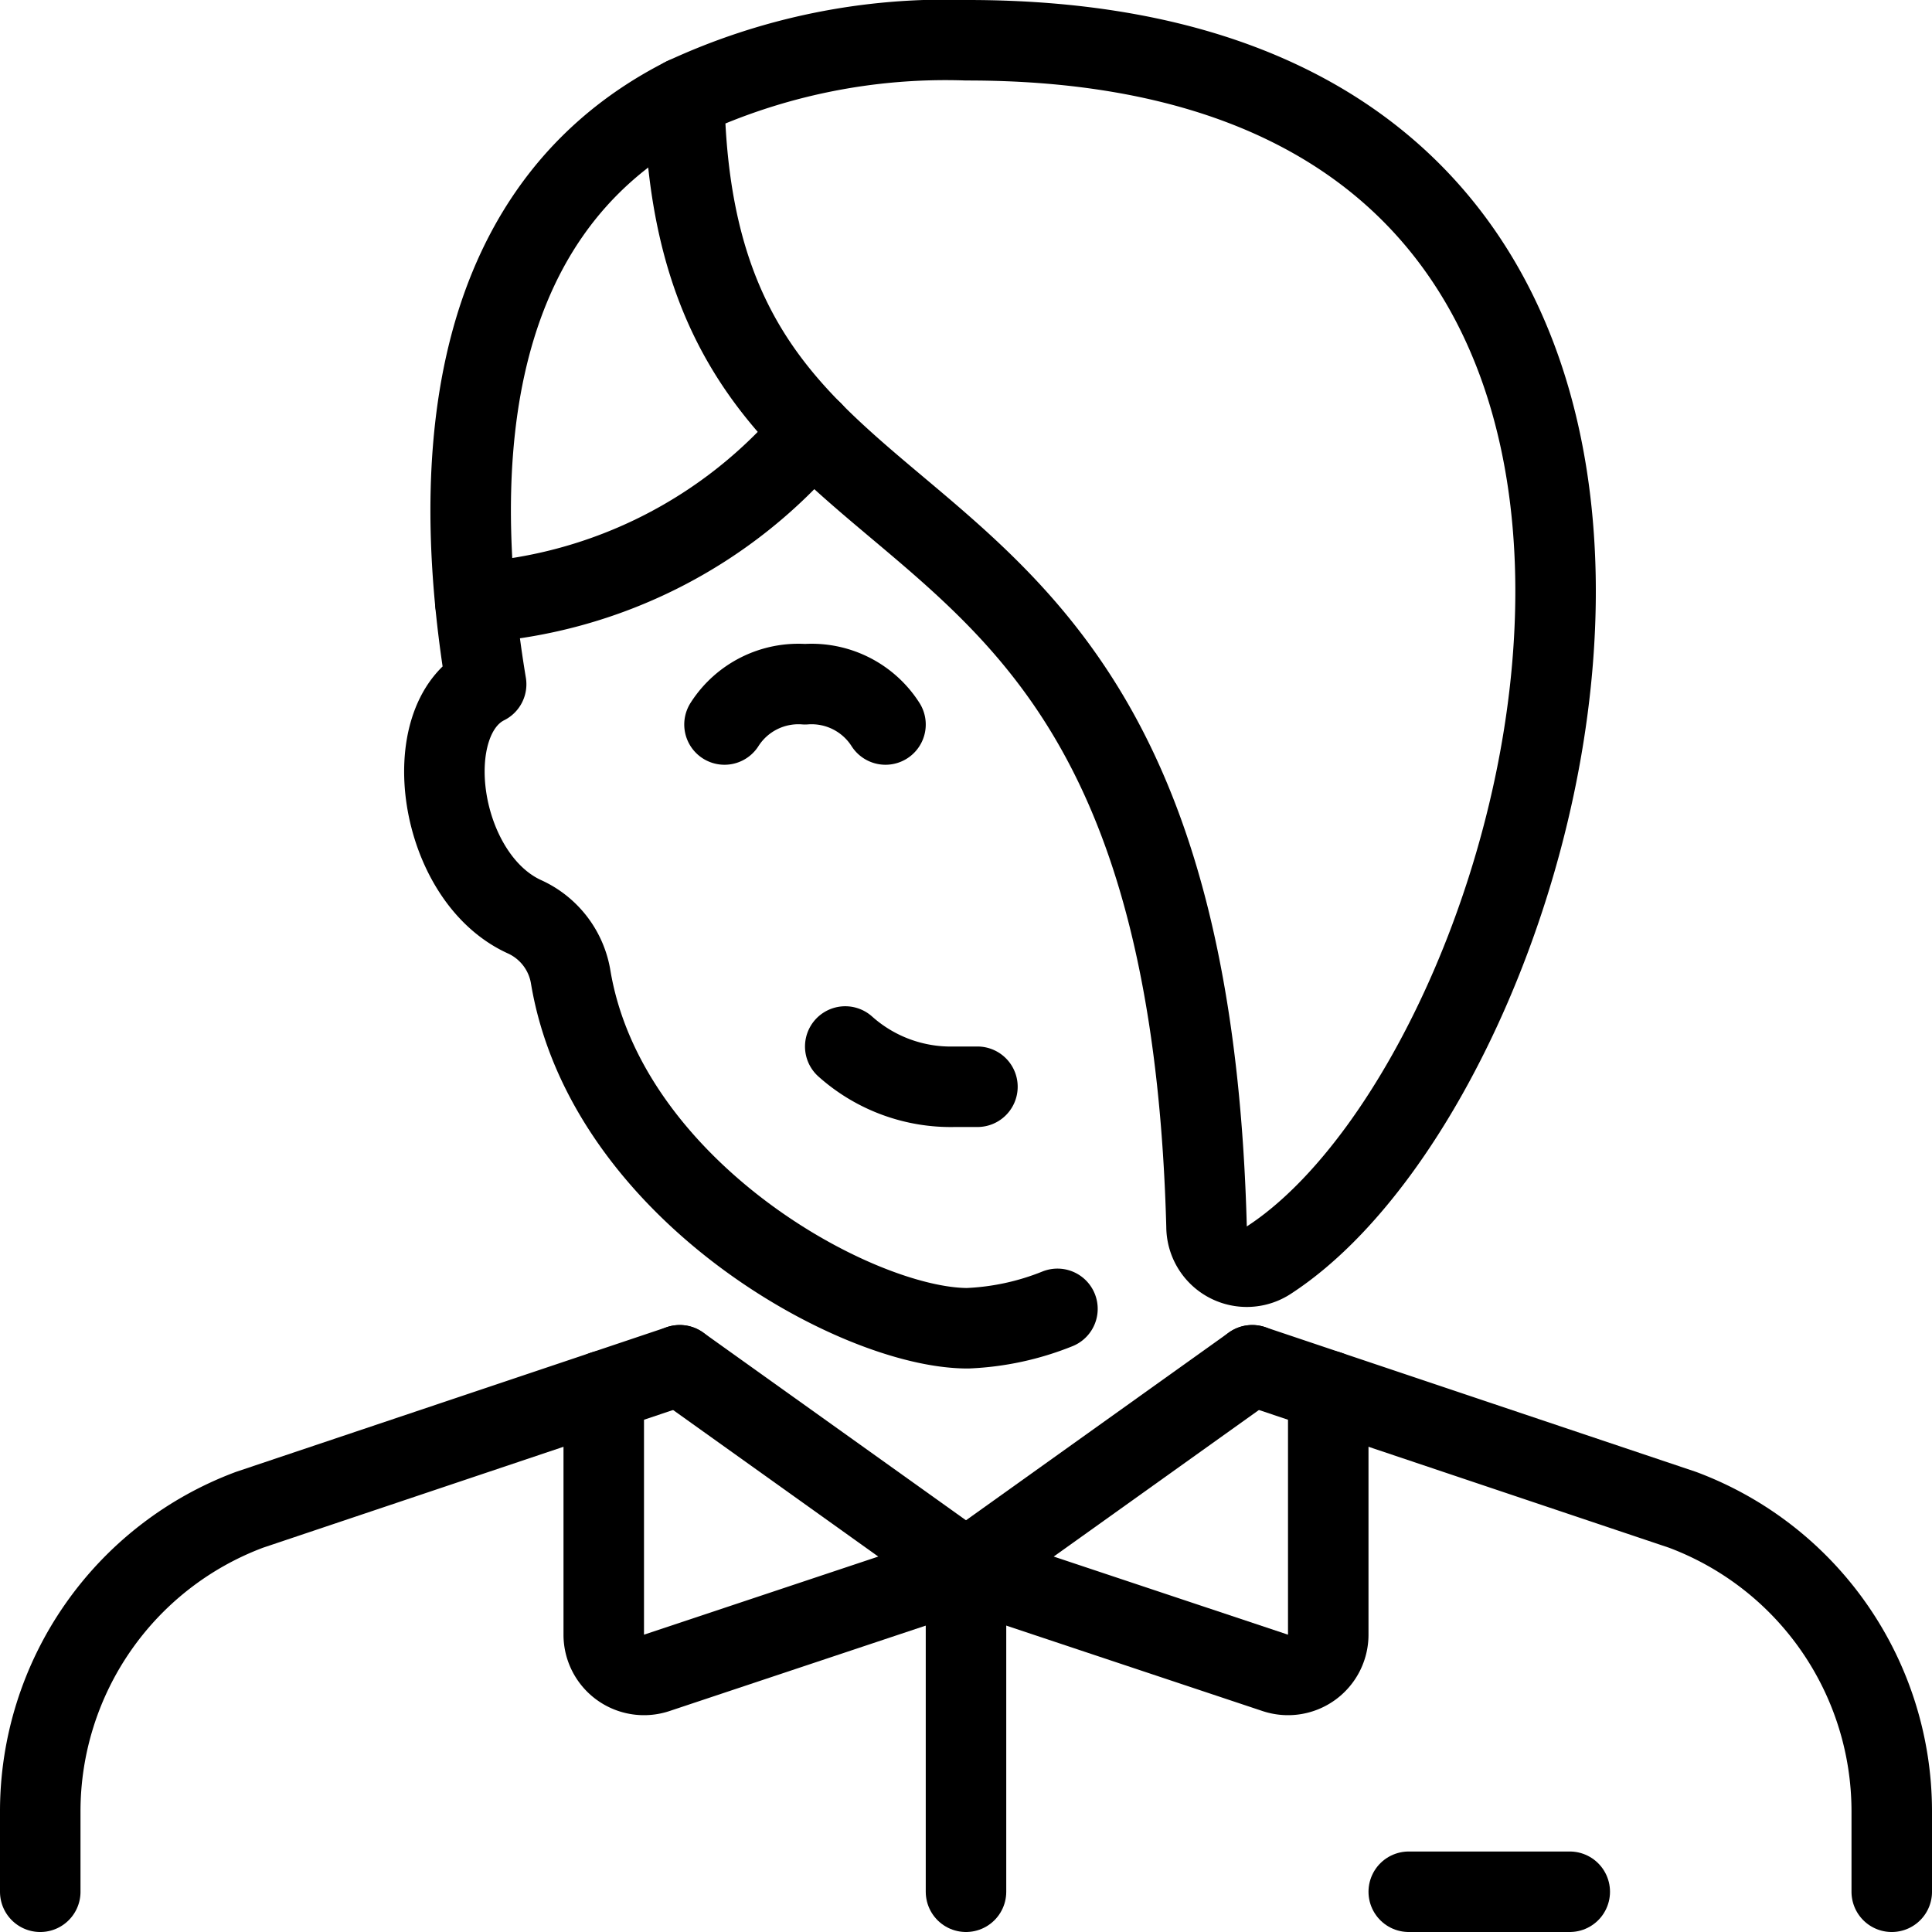 <svg viewBox="0 0 24 24" xmlns="http://www.w3.org/2000/svg"><path d="M10.5 13a1.967 1.967 0 0 0 1.358 0.5h0.284" fill="none" stroke="#000000" stroke-linecap="round" stroke-linejoin="round" stroke-width="1"></path><path d="M11 9a1.089 1.089 0 0 0 -1 -0.5A1.089 1.089 0 0 0 9 9" fill="none" stroke="#000000" stroke-linecap="round" stroke-linejoin="round" stroke-width="1"></path><path d="M12.02 0.5h-0.012a7.709 7.709 0 0 0 -3.508 0.712c0.118 6.572 6.207 3.556 6.488 14.023a0.5 0.5 0 0 0 0.781 0.414C19.517 13.2 22.746 0.5 12.02 0.5Z" fill="none" stroke="#000000" stroke-linecap="round" stroke-linejoin="round" stroke-width="1"></path><path d="M5.905 7.486a5.984 5.984 0 0 0 4.187 -2.125" fill="none" stroke="#000000" stroke-linecap="round" stroke-linejoin="round" stroke-width="1"></path><path d="M8.5 1.212C5.568 2.7 5.657 6.2 6.039 8.5c-0.871 0.437 -0.6 2.4 0.478 2.889a1 1 0 0 1 0.572 0.746c0.441 2.644 3.544 4.365 4.931 4.365a3.352 3.352 0 0 0 1.116 -0.241" fill="none" stroke="#000000" stroke-linecap="round" stroke-linejoin="round" stroke-width="1"></path><path d="M23.5 23.5v-1a4 4 0 0 0 -2.6 -3.745l-5.344 -1.795" fill="none" stroke="#000000" stroke-linecap="round" stroke-linejoin="round" stroke-width="1"></path><path d="M8.444 16.96 3.1 18.755A4 4 0 0 0 0.5 22.5v1" fill="none" stroke="#000000" stroke-linecap="round" stroke-linejoin="round" stroke-width="1"></path><path d="M7.5 17.277v3.029a0.5 0.5 0 0 0 0.658 0.475L12 19.5l-3.556 -2.54" fill="none" stroke="#000000" stroke-linecap="round" stroke-linejoin="round" stroke-width="1"></path><path d="M16.5 17.277v3.029a0.5 0.5 0 0 1 -0.658 0.475L12 19.5l3.556 -2.54" fill="none" stroke="#000000" stroke-linecap="round" stroke-linejoin="round" stroke-width="1"></path><path d="m12 23.5 0 -4" fill="none" stroke="#000000" stroke-linecap="round" stroke-linejoin="round" stroke-width="1"></path><path d="m17.5 23.5 2 0" fill="none" stroke="#000000" stroke-linecap="round" stroke-linejoin="round" stroke-width="1"></path></svg>